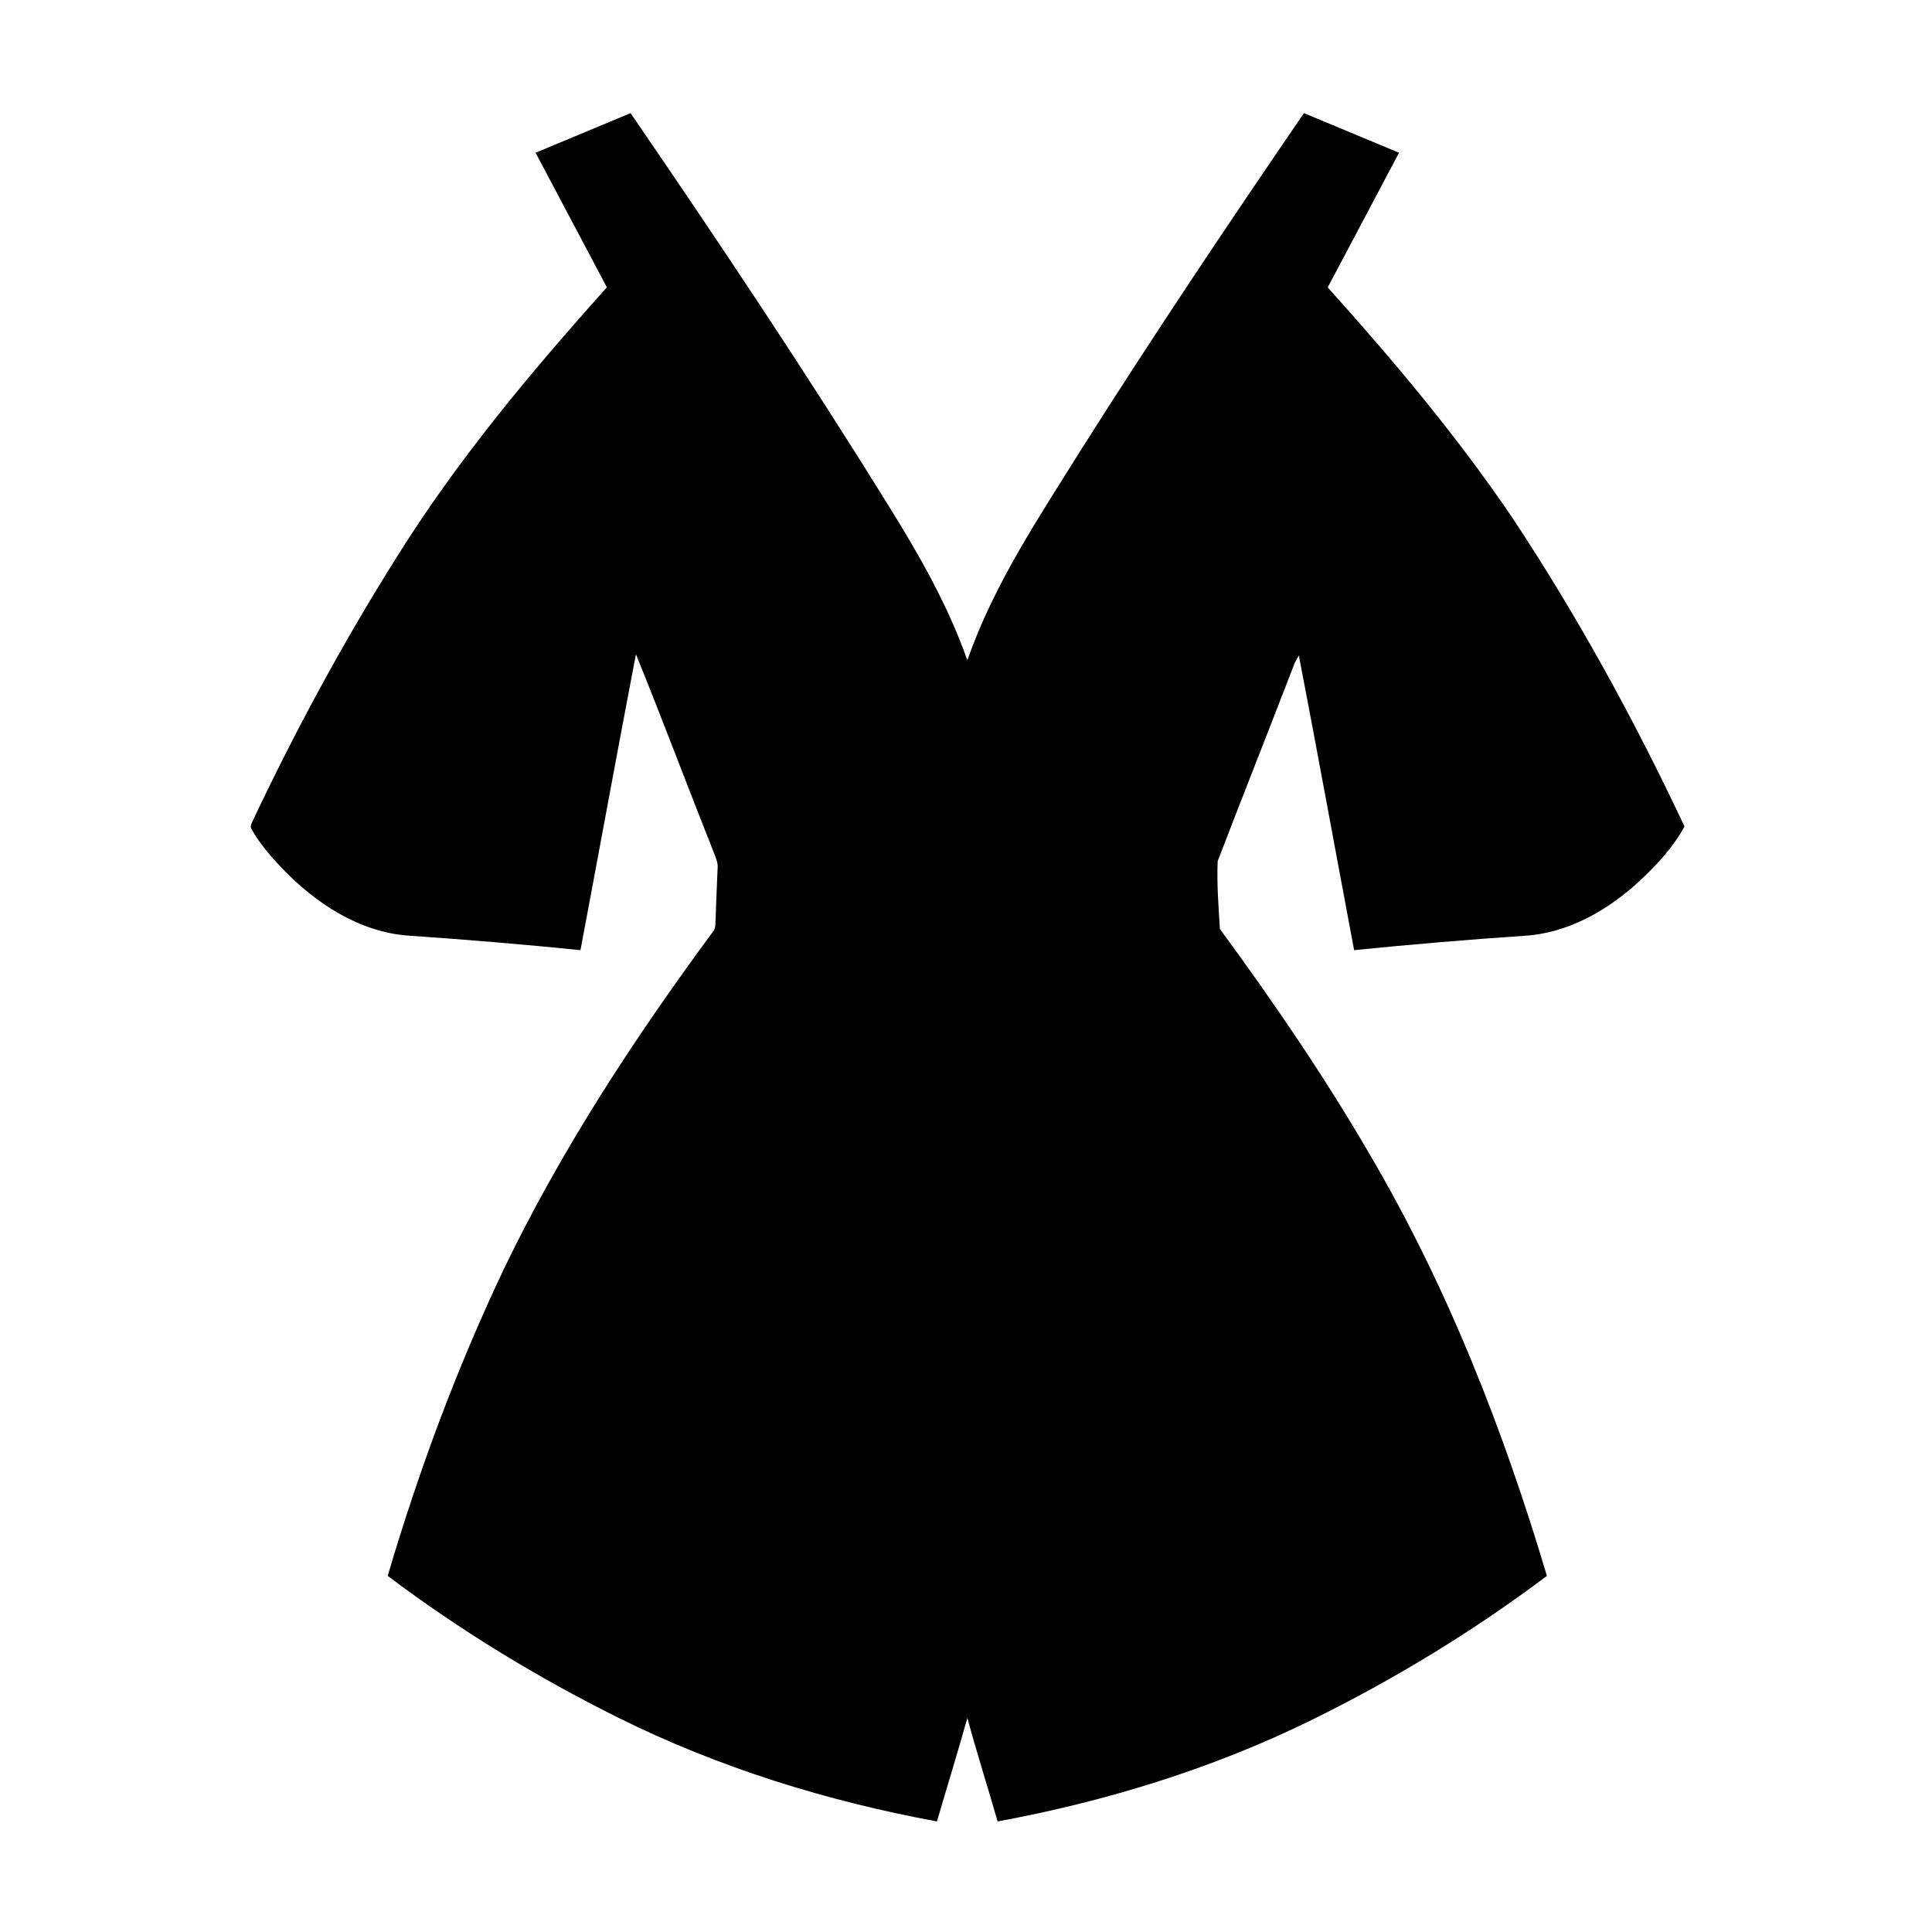 <?xml version="1.0" encoding="UTF-8"?>
<!-- Uploaded to: SVG Repo, www.svgrepo.com, Generator: SVG Repo Mixer Tools -->
<svg fill="#000000" width="800px" height="800px" version="1.1" viewBox="144 144 512 512" xmlns="http://www.w3.org/2000/svg">
 <path d="m285.93 184.48c8.398-3.5 16.793-6.984 25.176-10.496 23.438 34.176 46.441 68.656 68.273 103.88 8.141 13.07 15.863 26.539 20.98 41.121 7.039-20.234 19.121-38.121 30.375-56.18 18.996-30.004 38.758-59.527 58.828-88.824 8.395 3.504 16.793 7.004 25.195 10.496-6.297 11.902-12.609 23.785-18.898 35.688 17.43 19.375 34.25 39.402 48.898 60.996 17.273 26.062 32.34 53.555 45.648 81.848-2.988 5.574-7.394 10.234-11.98 14.539-8.422 7.754-19.059 13.855-30.711 14.465-14.973 1.012-29.926 2.285-44.859 3.785-4.91-26.039-9.637-52.109-14.652-78.121-0.418 0.891-1.035 1.676-1.328 2.625-6.664 17.328-13.52 34.574-20.176 51.898-0.266 5.957 0.23 12.008 0.582 17.973 14.219 19.387 27.828 39.281 39.906 60.09 20.438 34.848 35.254 72.727 46.758 111.36-19.531 14.711-40.531 27.453-62.461 38.25-26.227 12.867-54.41 21.535-83.102 26.828-2.637-9.152-5.535-18.242-8.023-27.438-2.555 9.18-5.394 18.285-8.055 27.438-29.188-5.383-57.848-14.262-84.453-27.492-21.438-10.664-41.977-23.176-61.105-37.586 8.188-27.777 18.305-55.027 30.727-81.203 15.309-31.816 34.754-61.477 55.703-89.832 0.574-0.945 0.336-2.133 0.477-3.176 0.121-4.438 0.355-8.867 0.52-13.297 0.133-1.383-0.414-2.68-0.91-3.93-6.992-17.57-13.609-35.297-20.734-52.805-5.004 26.113-9.773 52.277-14.695 78.414-15.156-1.527-30.332-2.801-45.531-3.836-13.098-0.922-24.652-8.605-33.543-17.828-2.984-3.164-5.894-6.481-8.027-10.285-0.707-0.961 0.18-1.961 0.504-2.871 11.188-23.609 23.637-46.637 37.547-68.762 16.086-25.91 35.723-49.402 56.051-72.059-6.293-11.895-12.605-23.785-18.902-35.68z"/>
</svg>